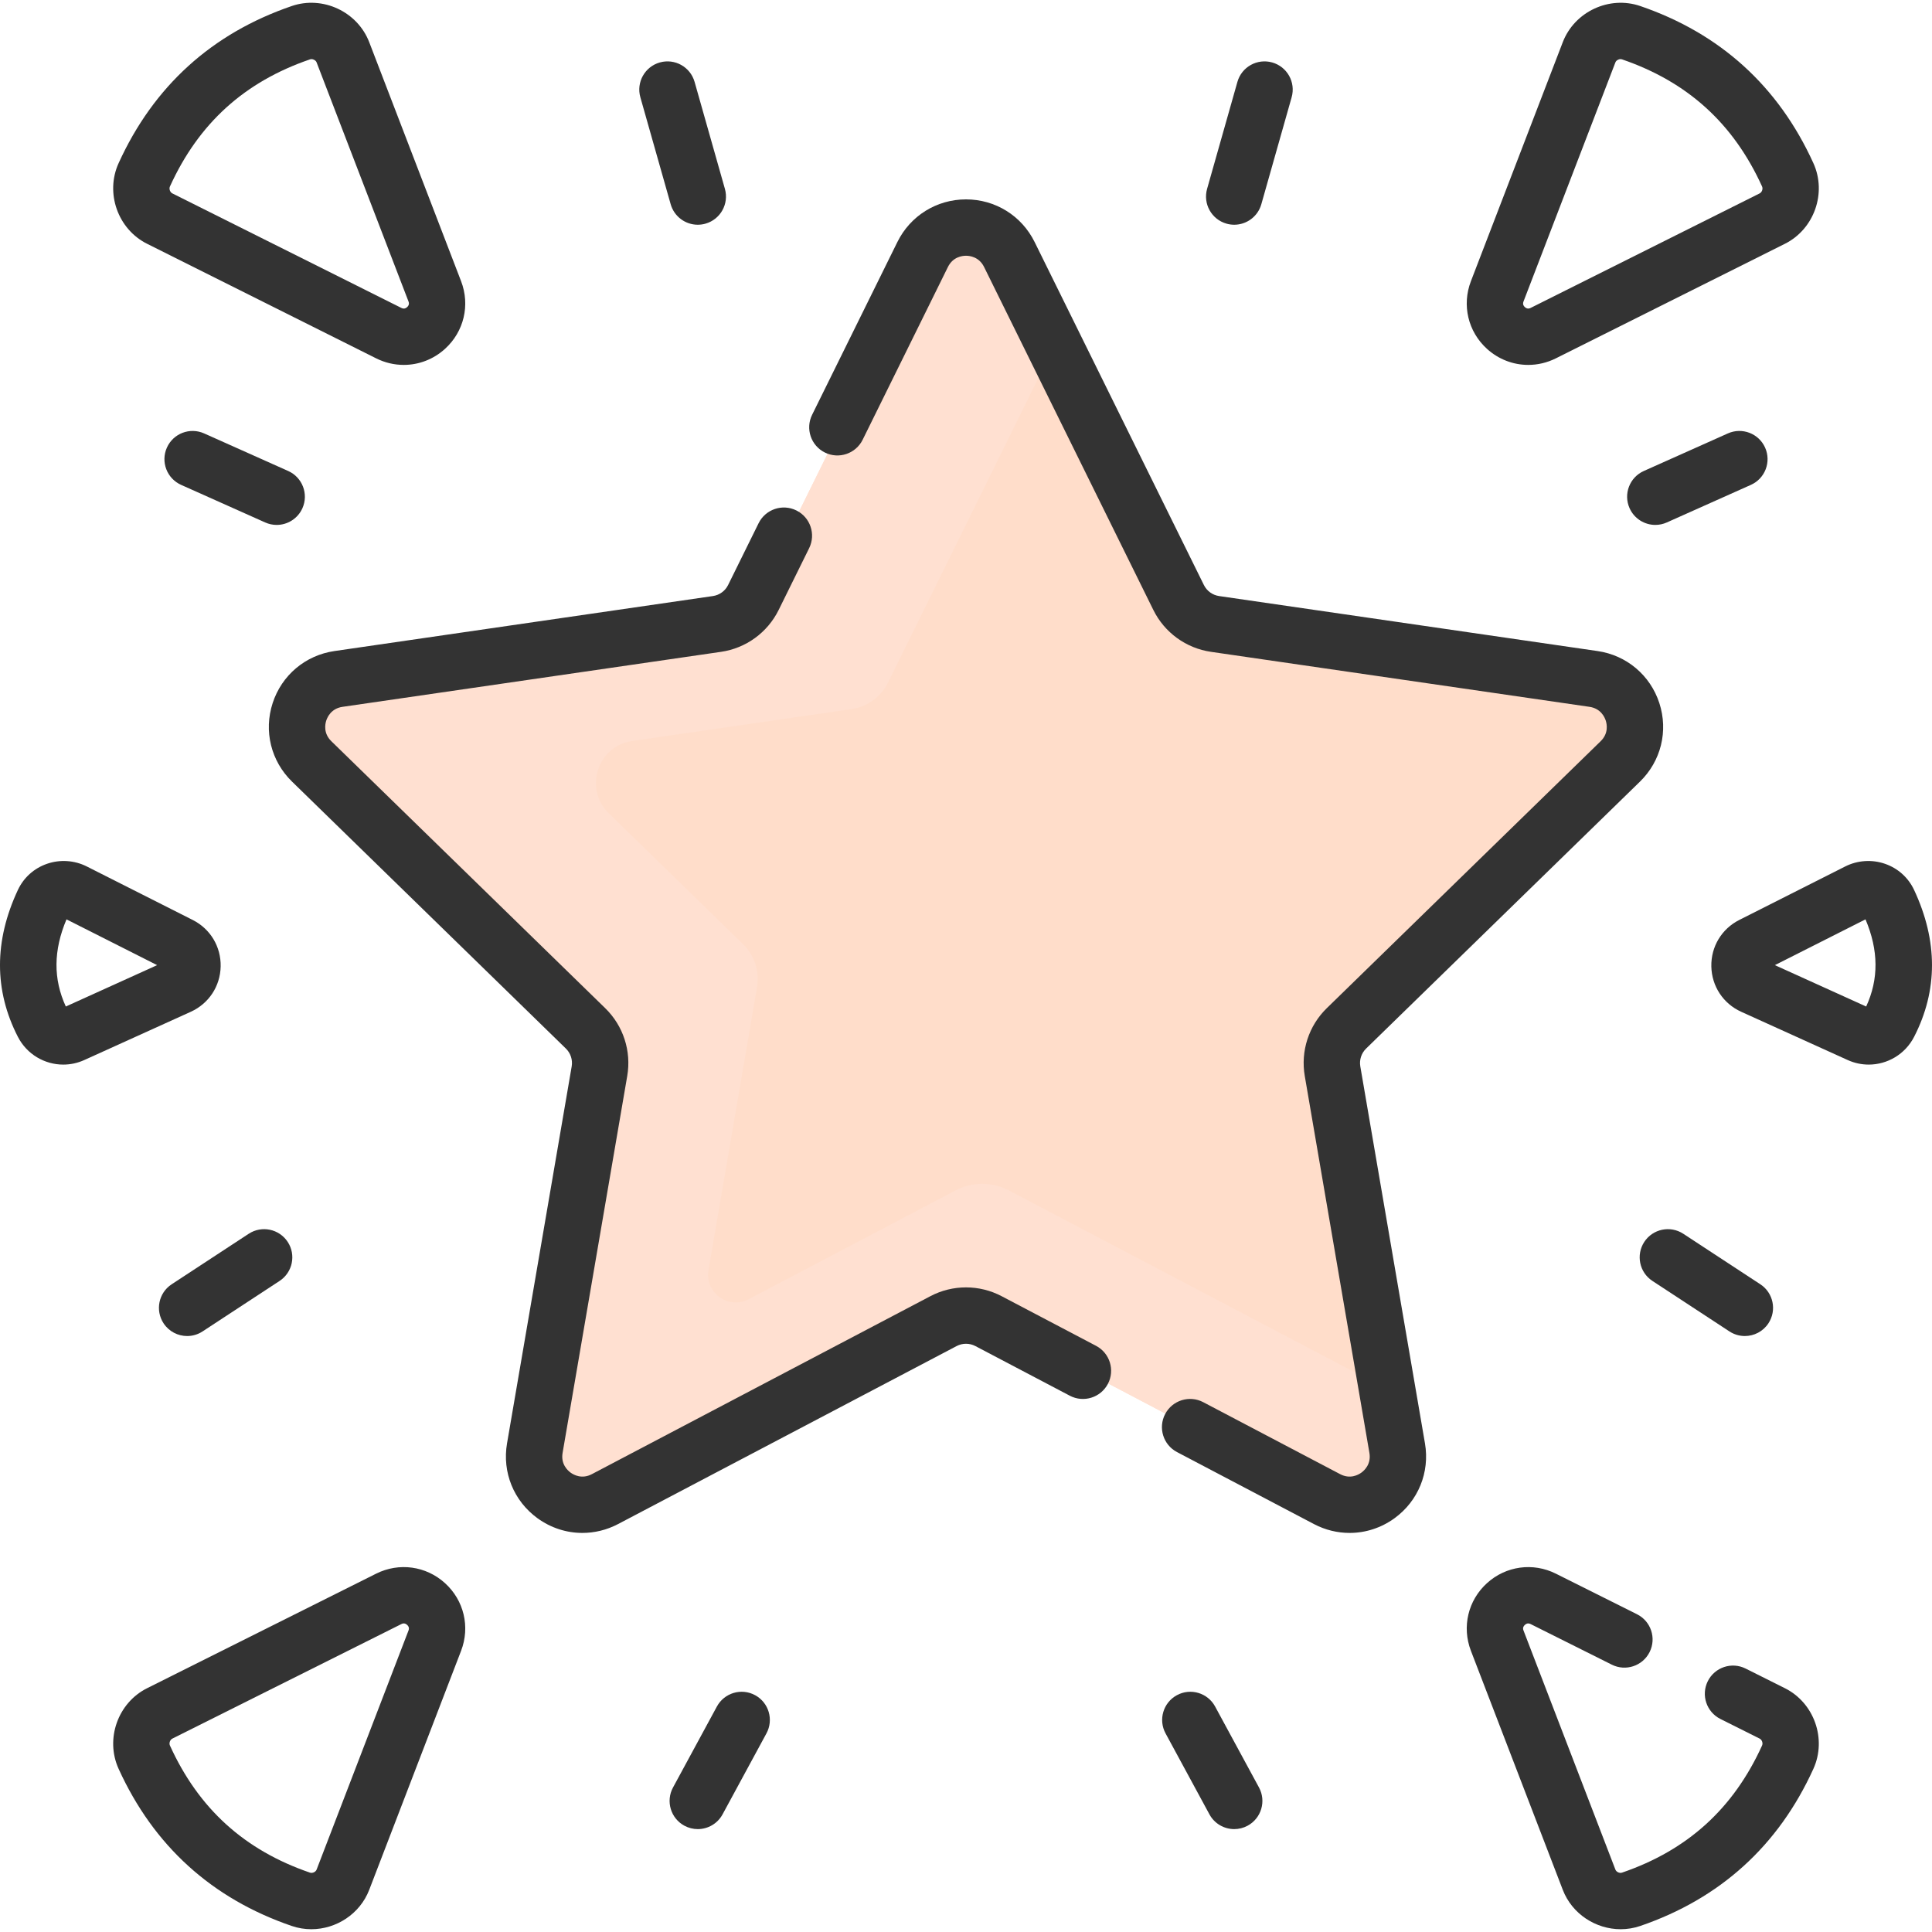 <?xml version="1.0" encoding="UTF-8"?> <svg xmlns="http://www.w3.org/2000/svg" width="512" height="512" viewBox="0 0 512 512" fill="none"> <g clip-path="url(#clip0_528_117)"> <path d="M268.825 66.731L313.881 158.026C315.755 161.825 319.38 164.458 323.571 165.066L424.32 179.706C434.876 181.24 439.092 194.213 431.453 201.658L358.55 272.721C355.516 275.678 354.133 279.937 354.849 284.112L372.06 384.455C373.863 394.968 362.827 402.986 353.386 398.022L263.274 350.647C259.524 348.677 255.045 348.677 251.296 350.647L161.183 398.022C151.742 402.986 140.706 394.969 142.51 384.455L159.72 284.112C160.436 279.937 159.052 275.678 156.019 272.721L83.116 201.658C75.478 194.213 79.693 181.24 90.249 179.706L190.998 165.066C195.19 164.457 198.814 161.825 200.688 158.026L245.744 66.731C250.464 57.166 264.104 57.166 268.825 66.731V66.731Z" fill="#FFDDCA"></path> <path d="M372.06 384.455L369.432 369.136L267.34 315.463C262.932 313.145 257.667 313.145 253.259 315.463L198.39 344.309C193.016 347.135 186.735 342.572 187.761 336.588L200.621 261.611C201.337 257.436 199.952 253.176 196.919 250.219L161.335 215.533C154.664 209.031 158.345 197.702 167.563 196.363L225.648 187.923C229.84 187.313 233.464 184.681 235.338 180.882L280.251 89.882L268.825 66.731C264.104 57.166 250.464 57.166 245.744 66.731L200.687 158.026C198.812 161.826 195.189 164.458 190.997 165.066L90.247 179.706C79.691 181.24 75.477 194.212 83.114 201.658L156.017 272.722C159.051 275.678 160.435 279.938 159.719 284.113L142.51 384.455C140.706 394.969 151.742 402.986 161.184 398.022L251.297 350.647C255.046 348.677 259.525 348.677 263.275 350.647L353.388 398.022C362.828 402.985 373.862 394.968 372.06 384.455Z" fill="#FFE0D1"></path> <path d="M360.496 282.608C360.199 280.875 360.773 279.107 362.034 277.879L434.615 207.129C440.184 201.701 442.15 193.734 439.747 186.338C437.344 178.942 431.07 173.652 423.373 172.535L323.069 157.959C321.328 157.706 319.823 156.613 319.045 155.036L274.188 64.144C270.746 57.171 263.777 52.838 256 52.838C248.222 52.838 241.254 57.171 237.812 64.144L215.218 109.924C213.392 113.623 214.911 118.103 218.61 119.928C222.309 121.754 226.787 120.235 228.614 116.536L251.208 70.755C252.535 68.067 255.002 67.776 256 67.776C256.998 67.776 259.465 68.067 260.792 70.755L305.65 161.648C308.607 167.635 314.314 171.782 320.921 172.742L421.226 187.317C424.193 187.748 425.231 190.004 425.539 190.954C425.849 191.904 426.334 194.339 424.188 196.432L351.607 267.182C346.825 271.843 344.645 278.553 345.774 285.134L362.908 385.035C363.415 387.989 361.591 389.674 360.782 390.261C359.973 390.848 357.811 392.065 355.155 390.667L318.87 371.592C315.219 369.673 310.702 371.076 308.782 374.727C306.862 378.379 308.266 382.894 311.917 384.814L348.203 403.89C351.197 405.464 354.437 406.242 357.66 406.242C361.848 406.242 366.008 404.929 369.562 402.347C375.853 397.775 378.945 390.173 377.631 382.509L360.496 282.608Z" fill="#333333"></path> <path d="M290.465 356.658L265.438 343.502C259.527 340.394 252.471 340.394 246.561 343.502L156.846 390.668C154.194 392.065 152.027 390.85 151.218 390.262C150.41 389.674 148.586 387.99 149.093 385.035L166.226 285.135C167.355 278.554 165.175 271.843 160.393 267.183L87.812 196.433C85.666 194.34 86.152 191.905 86.46 190.955C86.769 190.005 87.808 187.749 90.775 187.318L191.079 172.743C197.686 171.783 203.396 167.636 206.351 161.648L214.433 145.272C216.258 141.573 214.739 137.094 211.041 135.268C207.34 133.442 202.861 134.962 201.037 138.661L192.955 155.036C192.176 156.613 190.672 157.706 188.931 157.959L88.626 172.535C80.929 173.653 74.656 178.942 72.253 186.338C69.85 193.734 71.816 201.701 77.385 207.129L149.966 277.879C151.226 279.107 151.8 280.875 151.503 282.609L134.369 382.508C133.054 390.173 136.146 397.774 142.438 402.346C145.993 404.929 150.152 406.242 154.341 406.241C157.564 406.241 160.805 405.463 163.798 403.889L253.513 356.723C255.07 355.904 256.929 355.904 258.486 356.723L283.513 369.88C287.168 371.8 291.682 370.394 293.601 366.744C295.52 363.093 294.116 358.577 290.465 356.658V356.658Z" fill="#333333"></path> <path d="M38.981 64.607L99.676 94.962C102.017 96.132 104.519 96.704 107 96.704C110.952 96.704 114.846 95.252 117.932 92.451C122.955 87.892 124.628 80.855 122.194 74.523L97.849 11.179C94.737 3.085 85.529 -1.214 77.321 1.597C56.136 8.851 40.695 22.864 31.428 43.25C27.838 51.148 31.226 60.729 38.981 64.607V64.607ZM45.028 49.432C52.631 32.706 64.777 21.682 82.161 15.732C82.281 15.69 82.409 15.671 82.54 15.671C83.102 15.671 83.709 16.03 83.905 16.539L108.251 79.883C108.343 80.123 108.588 80.759 107.893 81.389C107.199 82.021 106.589 81.716 106.359 81.6L45.663 51.246C45.063 50.946 44.748 50.048 45.028 49.432V49.432Z" fill="#333333"></path> <path d="M394.066 92.451C397.153 95.251 401.047 96.704 404.999 96.704C407.479 96.704 409.984 96.132 412.323 94.962L473.019 64.607C480.773 60.73 484.161 51.149 480.573 43.251C471.306 22.865 455.865 8.851 434.68 1.597C426.471 -1.212 417.263 3.086 414.152 11.179L389.806 74.523C387.372 80.855 389.044 87.892 394.066 92.451V92.451ZM403.75 79.883L428.096 16.538C428.291 16.029 428.898 15.67 429.46 15.67C429.592 15.67 429.72 15.69 429.84 15.73C447.222 21.682 459.369 32.706 466.971 49.43C467.251 50.046 466.937 50.945 466.336 51.245L405.641 81.599C405.413 81.714 404.802 82.02 404.107 81.388C403.413 80.759 403.657 80.123 403.75 79.883Z" fill="#333333"></path> <path d="M117.932 419.549C112.909 414.99 105.743 414.004 99.676 417.038L38.981 447.393C31.226 451.271 27.838 460.852 31.428 468.749C40.695 489.135 56.136 503.149 77.321 510.403C79.026 510.986 80.774 511.263 82.503 511.263C89.092 511.263 95.385 507.233 97.849 500.821L122.195 437.476C124.628 431.145 122.956 424.108 117.932 419.549ZM108.251 432.117L83.904 495.463C83.663 496.089 82.798 496.489 82.16 496.27C64.777 490.319 52.631 479.296 45.028 462.569C44.748 461.953 45.063 461.055 45.664 460.755L106.359 430.401C106.48 430.34 106.709 430.225 107 430.225C107.258 430.225 107.566 430.315 107.893 430.612C108.587 431.241 108.343 431.877 108.251 432.117Z" fill="#333333"></path> <path d="M473.019 447.393L462.607 442.185C458.918 440.34 454.431 441.836 452.586 445.525C450.741 449.214 452.236 453.701 455.927 455.546L466.338 460.754C466.939 461.054 467.252 461.952 466.972 462.568C459.371 479.294 447.225 490.318 429.843 496.269C429.205 496.488 428.338 496.087 428.098 495.461L403.752 432.116C403.659 431.877 403.415 431.241 404.109 430.611C404.802 429.981 405.414 430.286 405.643 430.401L427.145 441.153C430.836 443 435.321 441.503 437.166 437.813C439.011 434.123 437.516 429.637 433.825 427.792L412.323 417.039C406.257 414.005 399.091 414.991 394.068 419.549C389.045 424.108 387.372 431.145 389.806 437.477L414.152 500.821C416.617 507.233 422.909 511.263 429.499 511.263C431.226 511.263 432.975 510.986 434.68 510.403C455.865 503.149 471.306 489.135 480.571 468.749C484.161 460.853 480.774 451.271 473.019 447.393V447.393Z" fill="#333333"></path> <path d="M58.477 256.127C58.588 250.885 55.749 246.161 51.069 243.798L23.001 229.622C19.749 227.979 15.91 227.72 12.467 228.912C9.017 230.105 6.269 232.574 4.732 235.864C-1.581 249.377 -1.579 262.465 4.737 274.767C7.131 279.427 11.851 282.13 16.77 282.13C18.636 282.13 20.53 281.741 22.335 280.922L50.555 268.134C55.332 265.969 58.368 261.368 58.477 256.127ZM17.442 266.738C14.088 259.443 14.147 251.858 17.622 243.64L41.643 255.772L17.442 266.738Z" fill="#333333"></path> <path d="M507.265 235.865C505.729 232.575 502.982 230.106 499.532 228.912C496.089 227.719 492.25 227.979 488.998 229.622L460.929 243.797C456.25 246.162 453.41 250.885 453.522 256.127C453.632 261.368 456.667 265.969 461.442 268.133L489.663 280.922C491.468 281.741 493.362 282.129 495.229 282.129C500.147 282.129 504.868 279.426 507.26 274.767C513.578 262.463 513.579 249.375 507.265 235.865V235.865ZM494.557 266.738L470.358 255.771L494.378 243.64C497.853 251.858 497.912 259.442 494.557 266.738V266.738Z" fill="#333333"></path> <path d="M177.734 54.122C178.667 57.411 181.66 59.557 184.917 59.557C185.591 59.557 186.276 59.465 186.958 59.272C190.926 58.148 193.232 54.019 192.107 50.049L184.074 21.702C182.95 17.733 178.822 15.426 174.851 16.552C170.882 17.677 168.577 21.806 169.701 25.775L177.734 54.122Z" fill="#333333"></path> <path d="M80.144 134.686C81.828 130.919 80.139 126.502 76.374 124.818L54.095 114.859C50.326 113.176 45.911 114.863 44.228 118.63C42.544 122.396 44.233 126.813 47.998 128.497L70.277 138.456C71.268 138.899 72.302 139.109 73.321 139.109C76.177 139.109 78.903 137.461 80.144 134.686Z" fill="#333333"></path> <path d="M45.495 340.346C42.046 342.607 41.083 347.237 43.344 350.687C44.778 352.874 47.164 354.062 49.598 354.062C51.003 354.062 52.423 353.667 53.686 352.838L74.094 339.458C77.544 337.197 78.507 332.567 76.245 329.117C73.984 325.667 69.353 324.703 65.904 326.966L45.495 340.346Z" fill="#333333"></path> <path d="M200.108 449.239C196.479 447.273 191.947 448.62 189.982 452.247L178.355 473.702C176.389 477.329 177.735 481.863 181.362 483.828C182.494 484.441 183.713 484.732 184.915 484.732C187.568 484.732 190.137 483.316 191.489 480.82L203.116 459.365C205.081 455.739 203.735 451.205 200.108 449.239V449.239Z" fill="#333333"></path> <path d="M325.042 59.272C325.724 59.465 326.409 59.557 327.083 59.557C330.34 59.557 333.333 57.41 334.266 54.122L342.299 25.775C343.424 21.807 341.118 17.677 337.149 16.552C333.179 15.427 329.05 17.734 327.926 21.702L319.893 50.049C318.767 54.017 321.073 58.147 325.042 59.272V59.272Z" fill="#333333"></path> <path d="M467.772 118.629C466.089 114.862 461.669 113.177 457.906 114.858L435.627 124.817C431.86 126.501 430.172 130.918 431.856 134.685C433.097 137.46 435.823 139.108 438.679 139.108C439.698 139.108 440.733 138.899 441.724 138.455L464.003 128.496C467.768 126.812 469.456 122.395 467.772 118.629V118.629Z" fill="#333333"></path> <path d="M435.753 329.116C433.492 332.566 434.455 337.196 437.905 339.457L458.313 352.837C459.577 353.666 460.996 354.061 462.401 354.061C464.834 354.061 467.22 352.873 468.655 350.686C470.916 347.236 469.953 342.606 466.503 340.345L446.095 326.965C442.644 324.703 438.016 325.666 435.753 329.116Z" fill="#333333"></path> <path d="M322.019 452.248C320.055 448.621 315.521 447.272 311.893 449.239C308.266 451.204 306.92 455.738 308.885 459.365L320.512 480.82C321.863 483.316 324.433 484.732 327.086 484.732C328.288 484.732 329.507 484.441 330.637 483.829C334.265 481.863 335.611 477.329 333.646 473.703L322.019 452.248Z" fill="#333333"></path> </g> <defs> <clipPath id="clip0_528_117"> <rect width="512" height="512" fill="white"></rect> </clipPath> </defs> </svg> 